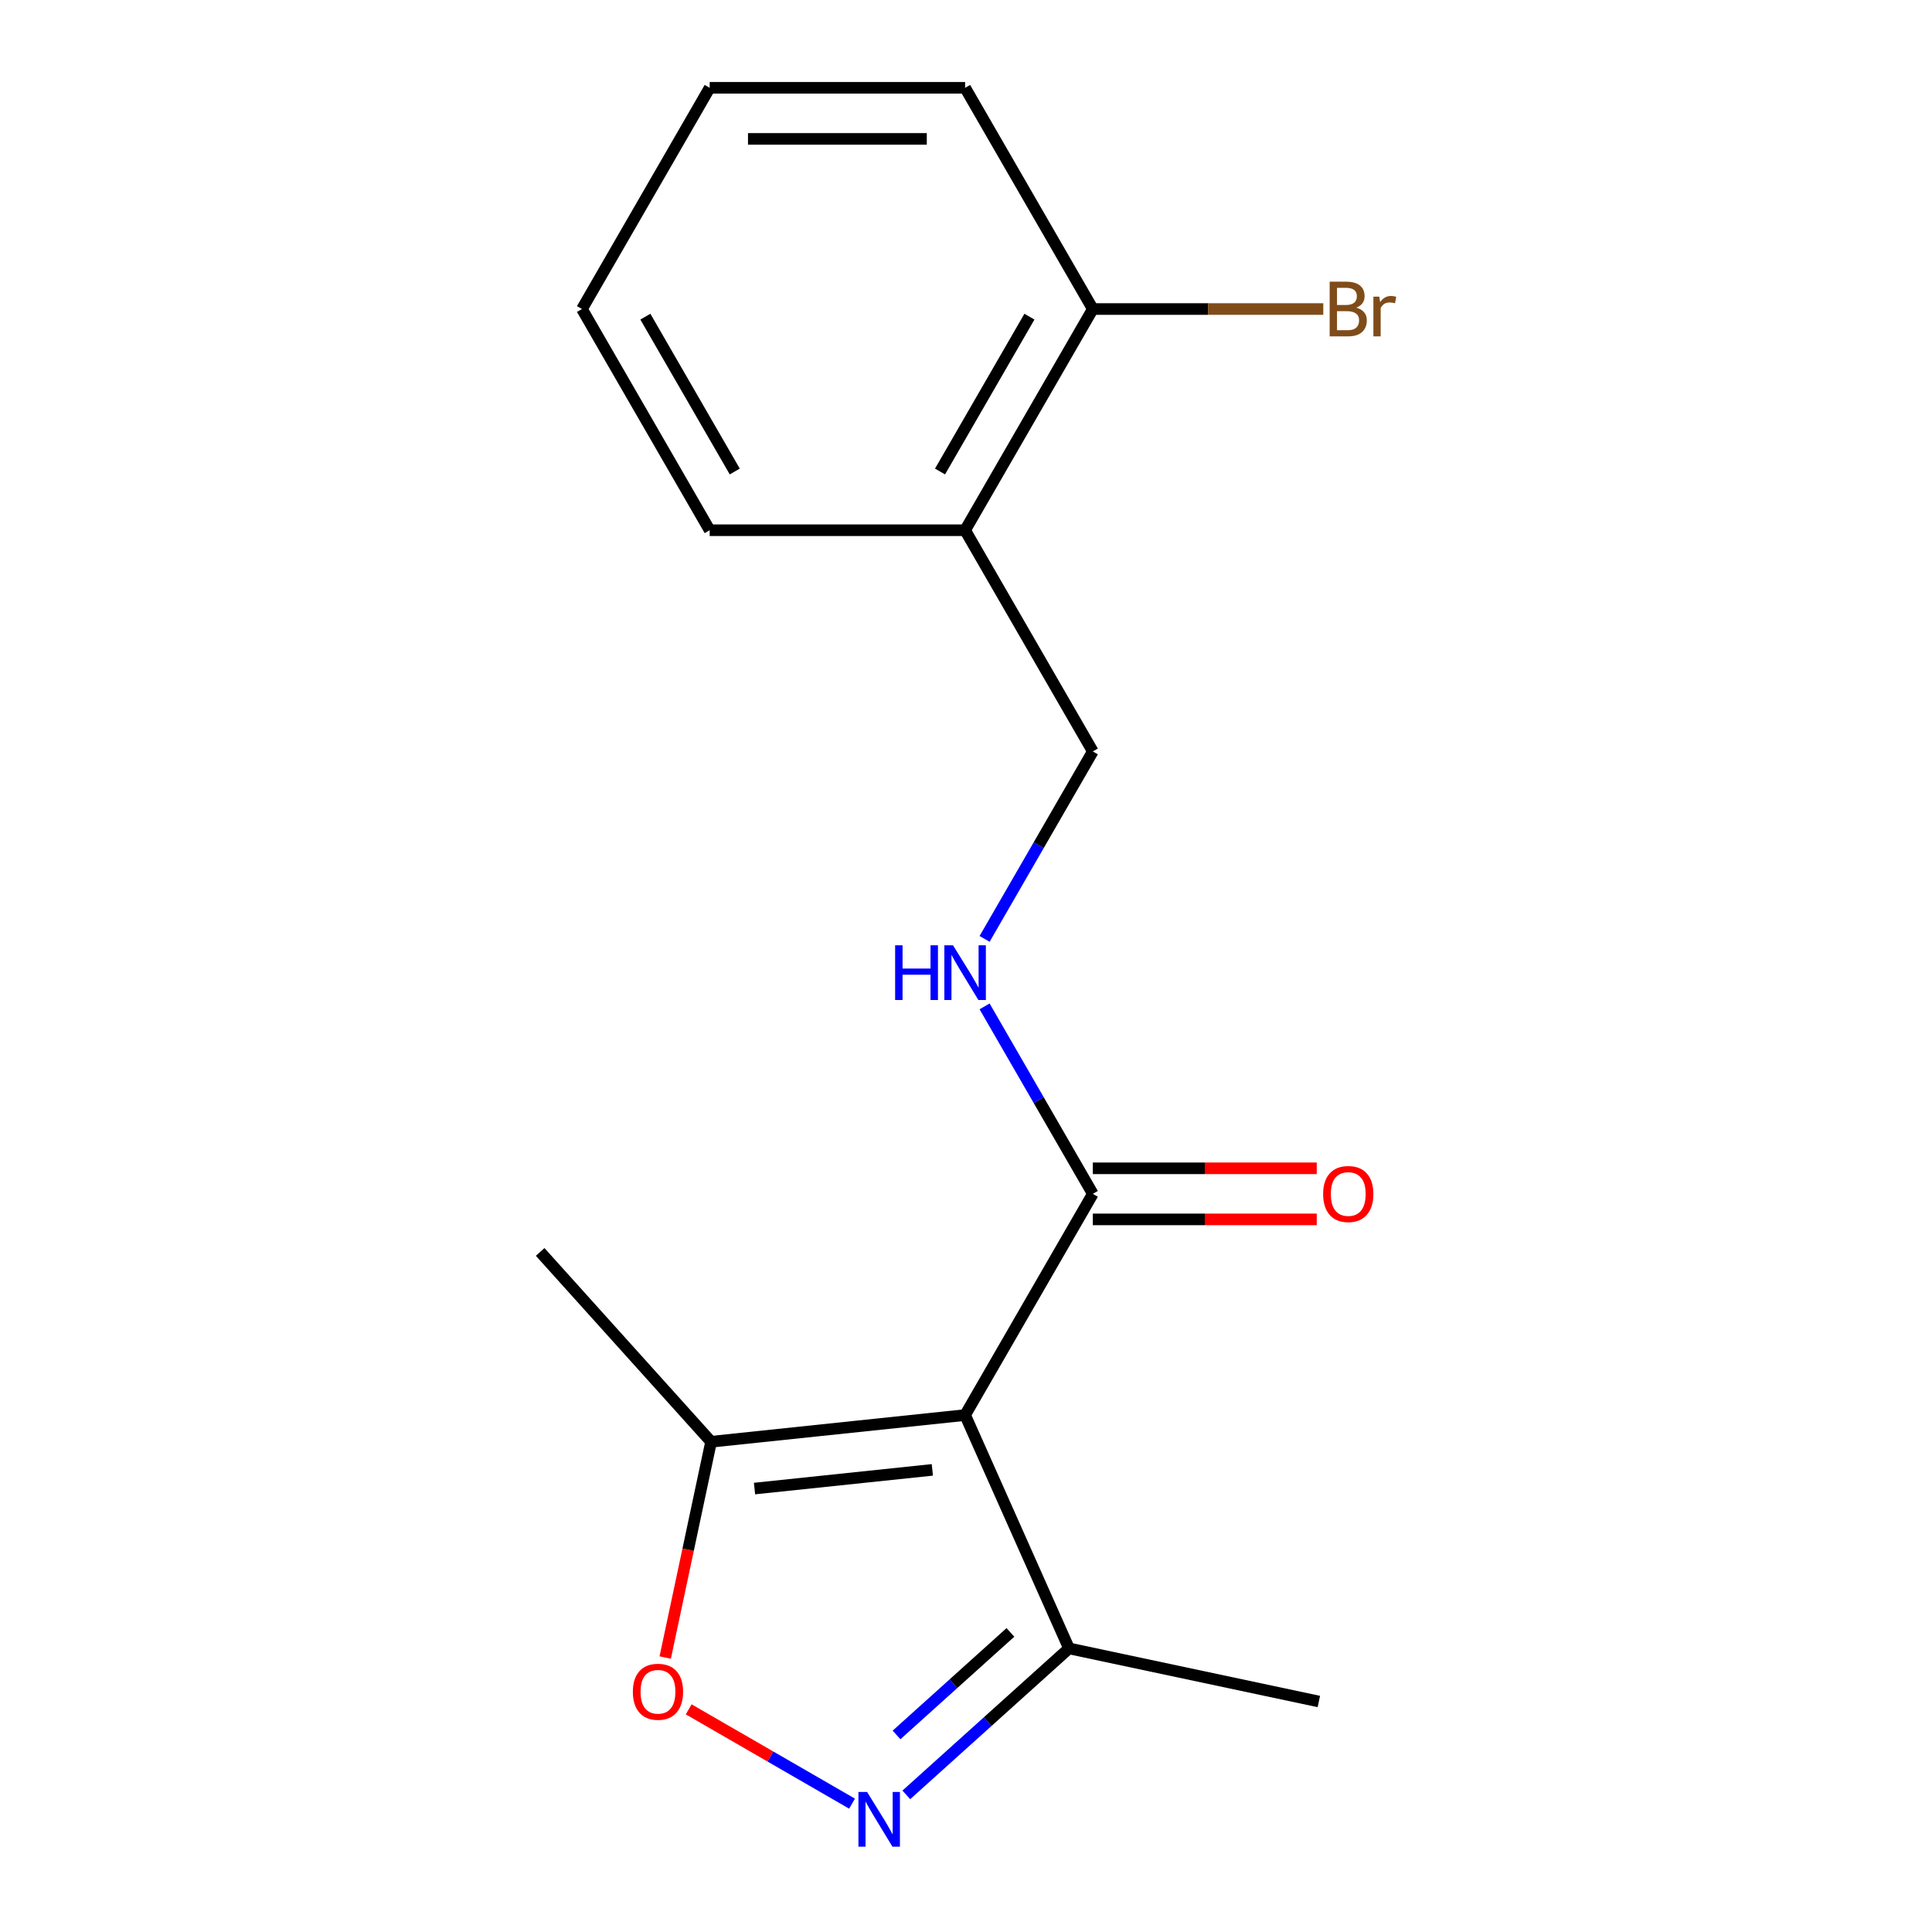 <?xml version='1.0' encoding='iso-8859-1'?>
<svg version='1.1' baseProfile='full'
              xmlns='http://www.w3.org/2000/svg'
                      xmlns:rdkit='http://www.rdkit.org/xml'
                      xmlns:xlink='http://www.w3.org/1999/xlink'
                  xml:space='preserve'
width='1000px' height='1000px' viewBox='0 0 1000 1000'>
<!-- END OF HEADER -->
<rect style='opacity:1.0;fill:#FFFFFF;stroke:none' width='1000' height='1000' x='0' y='0'> </rect>
<path class='bond-1' d='M 499.539,732.432 L 565.643,617.935' style='fill:none;fill-rule:evenodd;stroke:#000000;stroke-width:6px;stroke-linecap:butt;stroke-linejoin:miter;stroke-opacity:1' />
<path class='bond-3' d='M 499.539,732.432 L 368.054,746.251' style='fill:none;fill-rule:evenodd;stroke:#000000;stroke-width:6px;stroke-linecap:butt;stroke-linejoin:miter;stroke-opacity:1' />
<path class='bond-3' d='M 482.58,760.801 L 390.541,770.475' style='fill:none;fill-rule:evenodd;stroke:#000000;stroke-width:6px;stroke-linecap:butt;stroke-linejoin:miter;stroke-opacity:1' />
<path class='bond-4' d='M 499.539,732.432 L 553.313,853.21' style='fill:none;fill-rule:evenodd;stroke:#000000;stroke-width:6px;stroke-linecap:butt;stroke-linejoin:miter;stroke-opacity:1' />
<path class='bond-0' d='M 469.108,929.029 L 511.21,891.12' style='fill:none;fill-rule:evenodd;stroke:#0000FF;stroke-width:6px;stroke-linecap:butt;stroke-linejoin:miter;stroke-opacity:1' />
<path class='bond-0' d='M 511.21,891.12 L 553.313,853.21' style='fill:none;fill-rule:evenodd;stroke:#000000;stroke-width:6px;stroke-linecap:butt;stroke-linejoin:miter;stroke-opacity:1' />
<path class='bond-0' d='M 464.045,898.006 L 493.517,871.47' style='fill:none;fill-rule:evenodd;stroke:#0000FF;stroke-width:6px;stroke-linecap:butt;stroke-linejoin:miter;stroke-opacity:1' />
<path class='bond-0' d='M 493.517,871.47 L 522.989,844.933' style='fill:none;fill-rule:evenodd;stroke:#000000;stroke-width:6px;stroke-linecap:butt;stroke-linejoin:miter;stroke-opacity:1' />
<path class='bond-17' d='M 441.017,933.566 L 398.742,909.158' style='fill:none;fill-rule:evenodd;stroke:#0000FF;stroke-width:6px;stroke-linecap:butt;stroke-linejoin:miter;stroke-opacity:1' />
<path class='bond-17' d='M 398.742,909.158 L 356.466,884.751' style='fill:none;fill-rule:evenodd;stroke:#FF0000;stroke-width:6px;stroke-linecap:butt;stroke-linejoin:miter;stroke-opacity:1' />
<path class='bond-5' d='M 565.643,617.935 L 537.633,569.42' style='fill:none;fill-rule:evenodd;stroke:#000000;stroke-width:6px;stroke-linecap:butt;stroke-linejoin:miter;stroke-opacity:1' />
<path class='bond-5' d='M 537.633,569.42 L 509.622,520.904' style='fill:none;fill-rule:evenodd;stroke:#0000FF;stroke-width:6px;stroke-linecap:butt;stroke-linejoin:miter;stroke-opacity:1' />
<path class='bond-8' d='M 565.643,631.156 L 623.595,631.156' style='fill:none;fill-rule:evenodd;stroke:#000000;stroke-width:6px;stroke-linecap:butt;stroke-linejoin:miter;stroke-opacity:1' />
<path class='bond-8' d='M 623.595,631.156 L 681.547,631.156' style='fill:none;fill-rule:evenodd;stroke:#FF0000;stroke-width:6px;stroke-linecap:butt;stroke-linejoin:miter;stroke-opacity:1' />
<path class='bond-8' d='M 565.643,604.715 L 623.595,604.715' style='fill:none;fill-rule:evenodd;stroke:#000000;stroke-width:6px;stroke-linecap:butt;stroke-linejoin:miter;stroke-opacity:1' />
<path class='bond-8' d='M 623.595,604.715 L 681.547,604.715' style='fill:none;fill-rule:evenodd;stroke:#FF0000;stroke-width:6px;stroke-linecap:butt;stroke-linejoin:miter;stroke-opacity:1' />
<path class='bond-2' d='M 344.313,857.946 L 356.183,802.098' style='fill:none;fill-rule:evenodd;stroke:#FF0000;stroke-width:6px;stroke-linecap:butt;stroke-linejoin:miter;stroke-opacity:1' />
<path class='bond-2' d='M 356.183,802.098 L 368.054,746.251' style='fill:none;fill-rule:evenodd;stroke:#000000;stroke-width:6px;stroke-linecap:butt;stroke-linejoin:miter;stroke-opacity:1' />
<path class='bond-11' d='M 368.054,746.251 L 279.589,648.001' style='fill:none;fill-rule:evenodd;stroke:#000000;stroke-width:6px;stroke-linecap:butt;stroke-linejoin:miter;stroke-opacity:1' />
<path class='bond-12' d='M 553.313,853.21 L 682.632,880.698' style='fill:none;fill-rule:evenodd;stroke:#000000;stroke-width:6px;stroke-linecap:butt;stroke-linejoin:miter;stroke-opacity:1' />
<path class='bond-7' d='M 509.622,485.974 L 537.633,437.459' style='fill:none;fill-rule:evenodd;stroke:#0000FF;stroke-width:6px;stroke-linecap:butt;stroke-linejoin:miter;stroke-opacity:1' />
<path class='bond-7' d='M 537.633,437.459 L 565.643,388.943' style='fill:none;fill-rule:evenodd;stroke:#000000;stroke-width:6px;stroke-linecap:butt;stroke-linejoin:miter;stroke-opacity:1' />
<path class='bond-6' d='M 499.539,274.447 L 565.643,388.943' style='fill:none;fill-rule:evenodd;stroke:#000000;stroke-width:6px;stroke-linecap:butt;stroke-linejoin:miter;stroke-opacity:1' />
<path class='bond-9' d='M 499.539,274.447 L 565.643,159.951' style='fill:none;fill-rule:evenodd;stroke:#000000;stroke-width:6px;stroke-linecap:butt;stroke-linejoin:miter;stroke-opacity:1' />
<path class='bond-9' d='M 486.555,244.052 L 532.828,163.904' style='fill:none;fill-rule:evenodd;stroke:#000000;stroke-width:6px;stroke-linecap:butt;stroke-linejoin:miter;stroke-opacity:1' />
<path class='bond-13' d='M 499.539,274.447 L 367.33,274.447' style='fill:none;fill-rule:evenodd;stroke:#000000;stroke-width:6px;stroke-linecap:butt;stroke-linejoin:miter;stroke-opacity:1' />
<path class='bond-10' d='M 565.643,159.951 L 625.285,159.951' style='fill:none;fill-rule:evenodd;stroke:#000000;stroke-width:6px;stroke-linecap:butt;stroke-linejoin:miter;stroke-opacity:1' />
<path class='bond-10' d='M 625.285,159.951 L 684.927,159.951' style='fill:none;fill-rule:evenodd;stroke:#7F4C19;stroke-width:6px;stroke-linecap:butt;stroke-linejoin:miter;stroke-opacity:1' />
<path class='bond-14' d='M 565.643,159.951 L 499.539,45.455' style='fill:none;fill-rule:evenodd;stroke:#000000;stroke-width:6px;stroke-linecap:butt;stroke-linejoin:miter;stroke-opacity:1' />
<path class='bond-15' d='M 367.33,274.447 L 301.225,159.951' style='fill:none;fill-rule:evenodd;stroke:#000000;stroke-width:6px;stroke-linecap:butt;stroke-linejoin:miter;stroke-opacity:1' />
<path class='bond-15' d='M 380.313,244.052 L 334.04,163.904' style='fill:none;fill-rule:evenodd;stroke:#000000;stroke-width:6px;stroke-linecap:butt;stroke-linejoin:miter;stroke-opacity:1' />
<path class='bond-18' d='M 499.539,45.455 L 367.33,45.455' style='fill:none;fill-rule:evenodd;stroke:#000000;stroke-width:6px;stroke-linecap:butt;stroke-linejoin:miter;stroke-opacity:1' />
<path class='bond-18' d='M 479.707,71.896 L 387.161,71.896' style='fill:none;fill-rule:evenodd;stroke:#000000;stroke-width:6px;stroke-linecap:butt;stroke-linejoin:miter;stroke-opacity:1' />
<path class='bond-16' d='M 301.225,159.951 L 367.33,45.455' style='fill:none;fill-rule:evenodd;stroke:#000000;stroke-width:6px;stroke-linecap:butt;stroke-linejoin:miter;stroke-opacity:1' />
<path  class='atom-1' d='M 448.802 927.515
L 458.082 942.515
Q 459.002 943.995, 460.482 946.675
Q 461.962 949.355, 462.042 949.515
L 462.042 927.515
L 465.802 927.515
L 465.802 955.835
L 461.922 955.835
L 451.962 939.435
Q 450.802 937.515, 449.562 935.315
Q 448.362 933.115, 448.002 932.435
L 448.002 955.835
L 444.322 955.835
L 444.322 927.515
L 448.802 927.515
' fill='#0000FF'/>
<path  class='atom-3' d='M 327.566 875.651
Q 327.566 868.851, 330.926 865.051
Q 334.286 861.251, 340.566 861.251
Q 346.846 861.251, 350.206 865.051
Q 353.566 868.851, 353.566 875.651
Q 353.566 882.531, 350.166 886.451
Q 346.766 890.331, 340.566 890.331
Q 334.326 890.331, 330.926 886.451
Q 327.566 882.571, 327.566 875.651
M 340.566 887.131
Q 344.886 887.131, 347.206 884.251
Q 349.566 881.331, 349.566 875.651
Q 349.566 870.091, 347.206 867.291
Q 344.886 864.451, 340.566 864.451
Q 336.246 864.451, 333.886 867.251
Q 331.566 870.051, 331.566 875.651
Q 331.566 881.371, 333.886 884.251
Q 336.246 887.131, 340.566 887.131
' fill='#FF0000'/>
<path  class='atom-6' d='M 463.319 489.279
L 467.159 489.279
L 467.159 501.319
L 481.639 501.319
L 481.639 489.279
L 485.479 489.279
L 485.479 517.599
L 481.639 517.599
L 481.639 504.519
L 467.159 504.519
L 467.159 517.599
L 463.319 517.599
L 463.319 489.279
' fill='#0000FF'/>
<path  class='atom-6' d='M 493.279 489.279
L 502.559 504.279
Q 503.479 505.759, 504.959 508.439
Q 506.439 511.119, 506.519 511.279
L 506.519 489.279
L 510.279 489.279
L 510.279 517.599
L 506.399 517.599
L 496.439 501.199
Q 495.279 499.279, 494.039 497.079
Q 492.839 494.879, 492.479 494.199
L 492.479 517.599
L 488.799 517.599
L 488.799 489.279
L 493.279 489.279
' fill='#0000FF'/>
<path  class='atom-9' d='M 684.852 618.015
Q 684.852 611.215, 688.212 607.415
Q 691.572 603.615, 697.852 603.615
Q 704.132 603.615, 707.492 607.415
Q 710.852 611.215, 710.852 618.015
Q 710.852 624.895, 707.452 628.815
Q 704.052 632.695, 697.852 632.695
Q 691.612 632.695, 688.212 628.815
Q 684.852 624.935, 684.852 618.015
M 697.852 629.495
Q 702.172 629.495, 704.492 626.615
Q 706.852 623.695, 706.852 618.015
Q 706.852 612.455, 704.492 609.655
Q 702.172 606.815, 697.852 606.815
Q 693.532 606.815, 691.172 609.615
Q 688.852 612.415, 688.852 618.015
Q 688.852 623.735, 691.172 626.615
Q 693.532 629.495, 697.852 629.495
' fill='#FF0000'/>
<path  class='atom-11' d='M 701.992 159.231
Q 704.712 159.991, 706.072 161.671
Q 707.472 163.311, 707.472 165.751
Q 707.472 169.671, 704.952 171.911
Q 702.472 174.111, 697.752 174.111
L 688.232 174.111
L 688.232 145.791
L 696.592 145.791
Q 701.432 145.791, 703.872 147.751
Q 706.312 149.711, 706.312 153.311
Q 706.312 157.591, 701.992 159.231
M 692.032 148.991
L 692.032 157.871
L 696.592 157.871
Q 699.392 157.871, 700.832 156.751
Q 702.312 155.591, 702.312 153.311
Q 702.312 148.991, 696.592 148.991
L 692.032 148.991
M 697.752 170.911
Q 700.512 170.911, 701.992 169.591
Q 703.472 168.271, 703.472 165.751
Q 703.472 163.431, 701.832 162.271
Q 700.232 161.071, 697.152 161.071
L 692.032 161.071
L 692.032 170.911
L 697.752 170.911
' fill='#7F4C19'/>
<path  class='atom-11' d='M 713.912 153.551
L 714.352 156.391
Q 716.512 153.191, 720.032 153.191
Q 721.152 153.191, 722.672 153.591
L 722.072 156.951
Q 720.352 156.551, 719.392 156.551
Q 717.712 156.551, 716.592 157.231
Q 715.512 157.871, 714.632 159.431
L 714.632 174.111
L 710.872 174.111
L 710.872 153.551
L 713.912 153.551
' fill='#7F4C19'/>
</svg>

